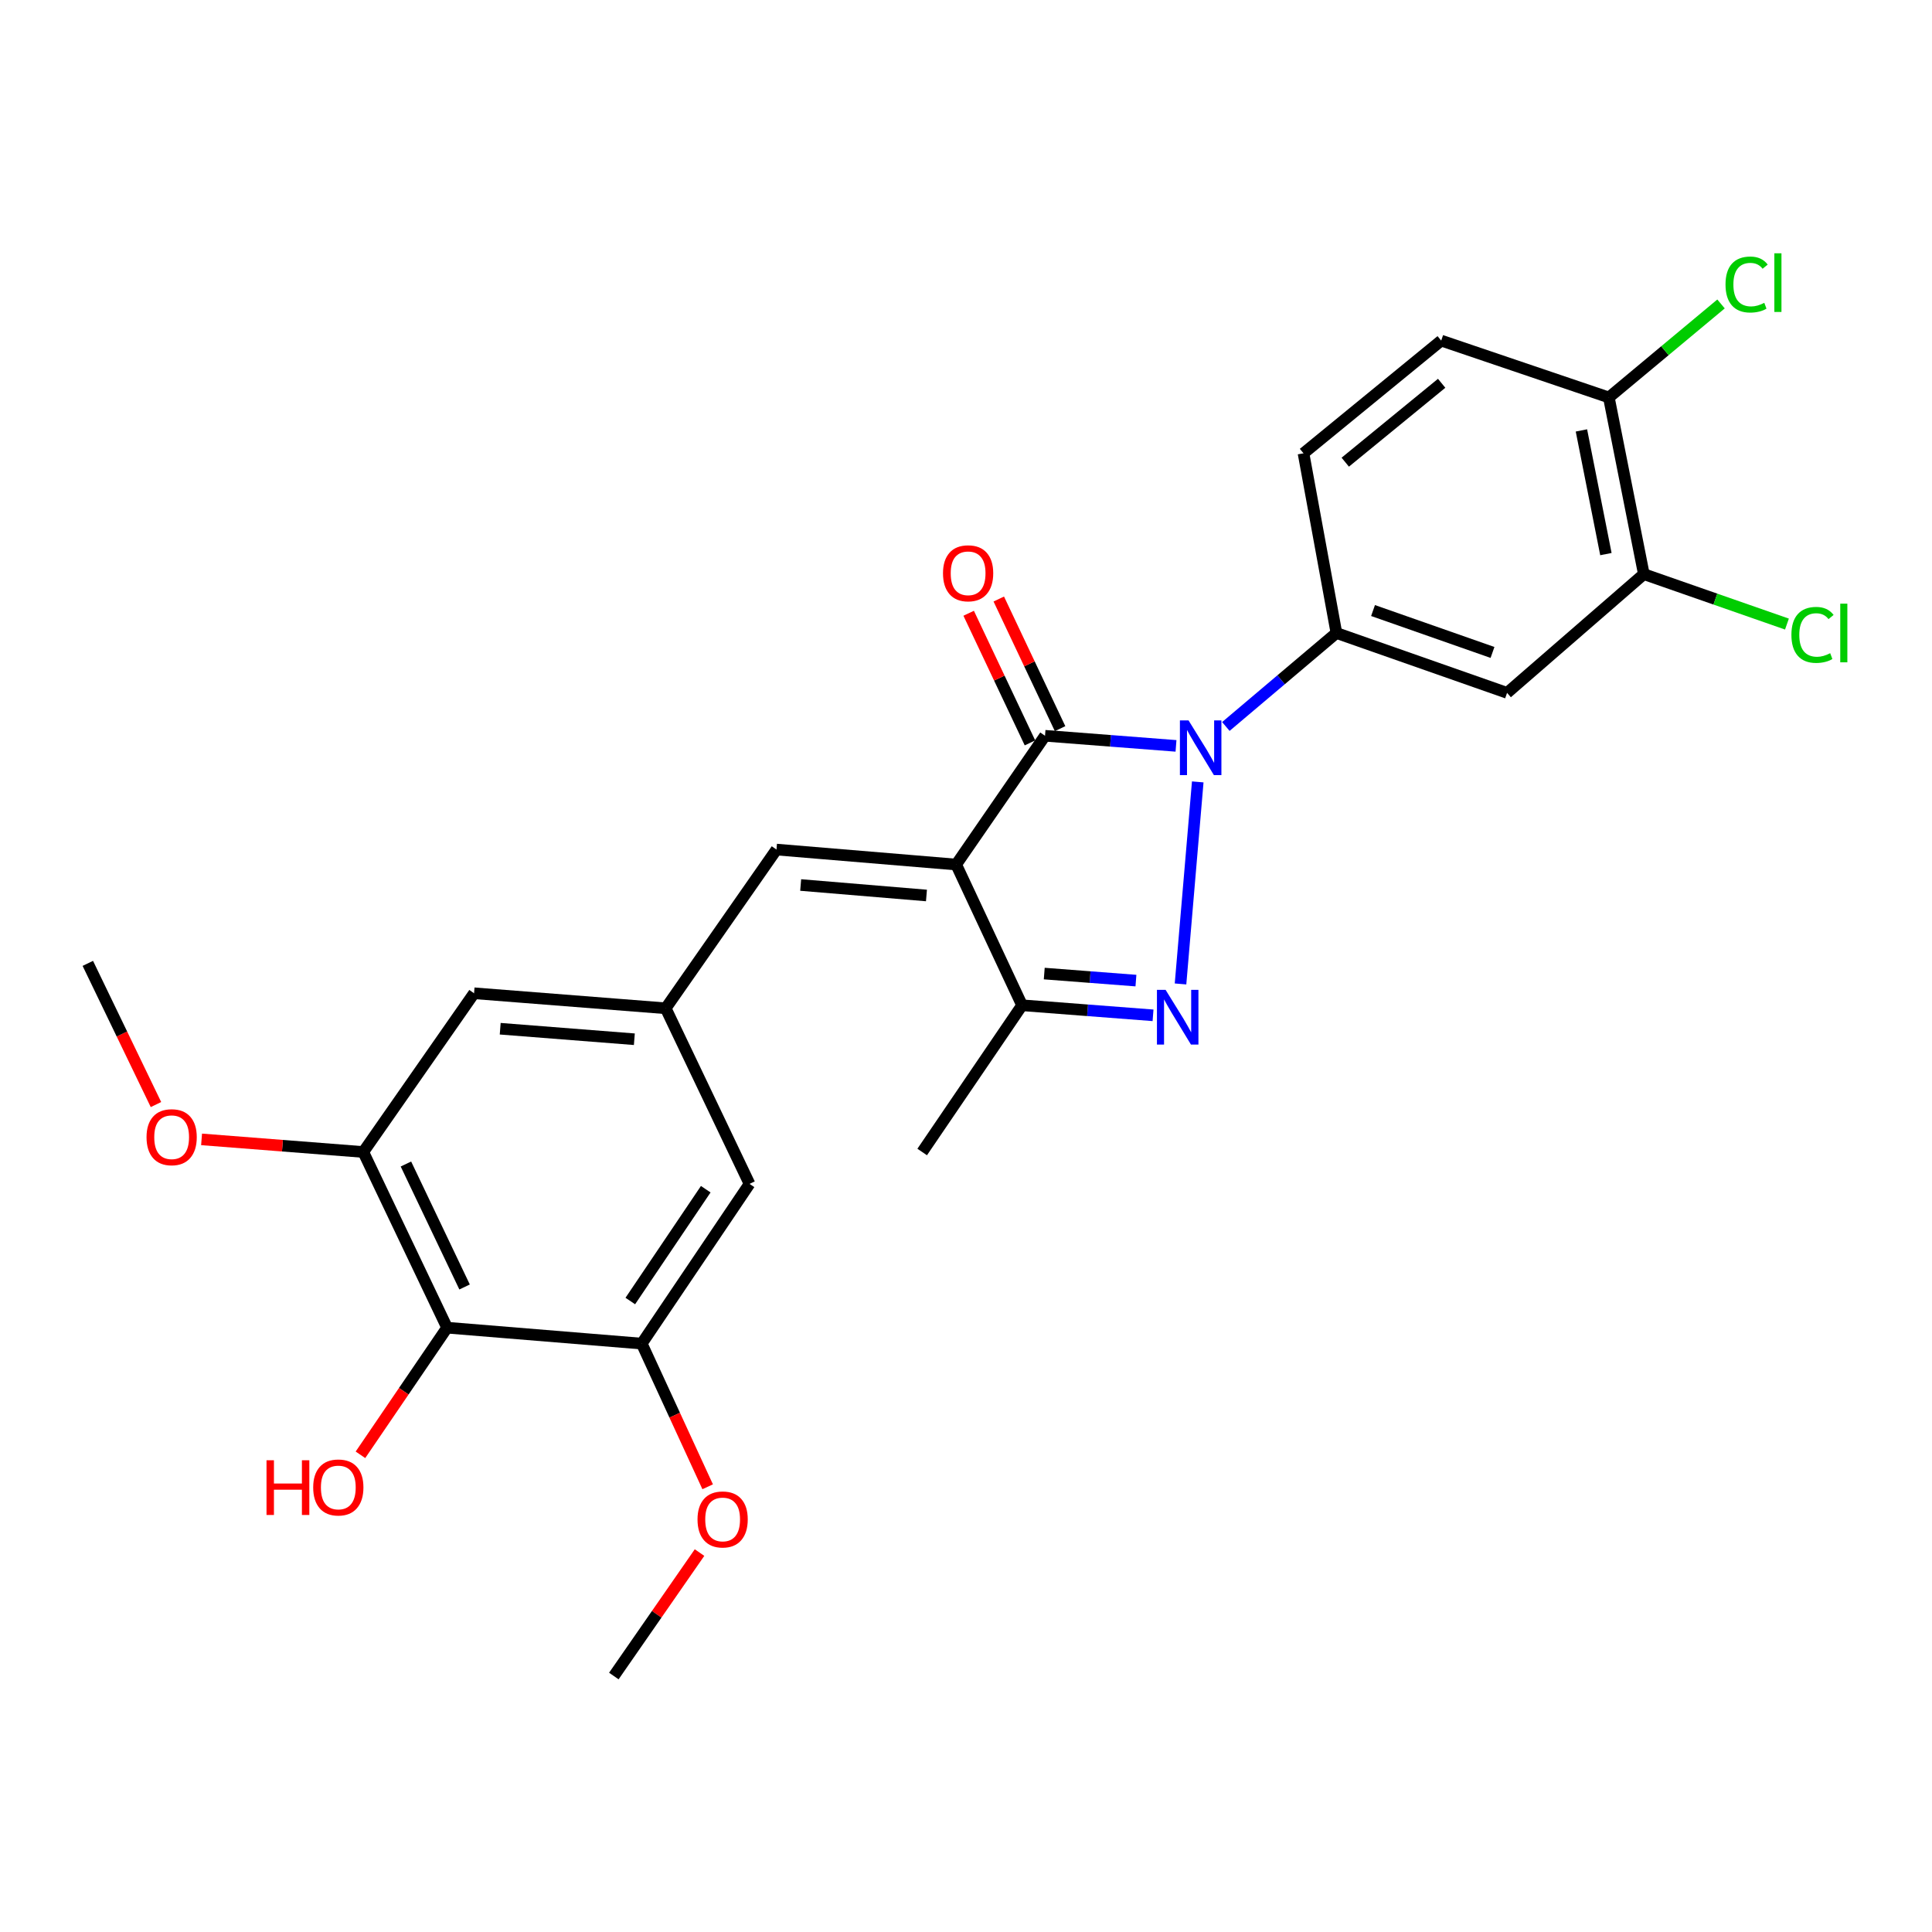 <?xml version='1.0' encoding='iso-8859-1'?>
<svg version='1.1' baseProfile='full'
              xmlns='http://www.w3.org/2000/svg'
                      xmlns:rdkit='http://www.rdkit.org/xml'
                      xmlns:xlink='http://www.w3.org/1999/xlink'
                  xml:space='preserve'
width='1000px' height='1000px' viewBox='0 0 1000 1000'>
<!-- END OF HEADER -->
<rect style='opacity:1.0;fill:#FFFFFF;stroke:none' width='1000' height='1000' x='0' y='0'> </rect>
<path class='bond-1' d='M 608.697,386.067 L 574.8,383.451' style='fill:none;fill-rule:evenodd;stroke:#0000FF;stroke-width:6px;stroke-linecap:butt;stroke-linejoin:miter;stroke-opacity:1' />
<path class='bond-1' d='M 574.8,383.451 L 540.902,380.835' style='fill:none;fill-rule:evenodd;stroke:#000000;stroke-width:6px;stroke-linecap:butt;stroke-linejoin:miter;stroke-opacity:1' />
<path class='bond-2' d='M 619.952,404.711 L 611.038,509.289' style='fill:none;fill-rule:evenodd;stroke:#0000FF;stroke-width:6px;stroke-linecap:butt;stroke-linejoin:miter;stroke-opacity:1' />
<path class='bond-4' d='M 634.498,376.025 L 663.111,351.831' style='fill:none;fill-rule:evenodd;stroke:#0000FF;stroke-width:6px;stroke-linecap:butt;stroke-linejoin:miter;stroke-opacity:1' />
<path class='bond-4' d='M 663.111,351.831 L 691.725,327.636' style='fill:none;fill-rule:evenodd;stroke:#000000;stroke-width:6px;stroke-linecap:butt;stroke-linejoin:miter;stroke-opacity:1' />
<path class='bond-0' d='M 494.916,447.482 L 540.902,380.835' style='fill:none;fill-rule:evenodd;stroke:#000000;stroke-width:6px;stroke-linecap:butt;stroke-linejoin:miter;stroke-opacity:1' />
<path class='bond-5' d='M 494.916,447.482 L 401.908,439.733' style='fill:none;fill-rule:evenodd;stroke:#000000;stroke-width:6px;stroke-linecap:butt;stroke-linejoin:miter;stroke-opacity:1' />
<path class='bond-5' d='M 479.533,463.502 L 414.428,458.078' style='fill:none;fill-rule:evenodd;stroke:#000000;stroke-width:6px;stroke-linecap:butt;stroke-linejoin:miter;stroke-opacity:1' />
<path class='bond-26' d='M 494.916,447.482 L 529.015,520.327' style='fill:none;fill-rule:evenodd;stroke:#000000;stroke-width:6px;stroke-linecap:butt;stroke-linejoin:miter;stroke-opacity:1' />
<path class='bond-12' d='M 548.695,377.15 L 532.831,343.601' style='fill:none;fill-rule:evenodd;stroke:#000000;stroke-width:6px;stroke-linecap:butt;stroke-linejoin:miter;stroke-opacity:1' />
<path class='bond-12' d='M 532.831,343.601 L 516.967,310.053' style='fill:none;fill-rule:evenodd;stroke:#FF0000;stroke-width:6px;stroke-linecap:butt;stroke-linejoin:miter;stroke-opacity:1' />
<path class='bond-12' d='M 533.109,384.52 L 517.245,350.972' style='fill:none;fill-rule:evenodd;stroke:#000000;stroke-width:6px;stroke-linecap:butt;stroke-linejoin:miter;stroke-opacity:1' />
<path class='bond-12' d='M 517.245,350.972 L 501.381,317.423' style='fill:none;fill-rule:evenodd;stroke:#FF0000;stroke-width:6px;stroke-linecap:butt;stroke-linejoin:miter;stroke-opacity:1' />
<path class='bond-3' d='M 596.81,525.526 L 562.913,522.927' style='fill:none;fill-rule:evenodd;stroke:#0000FF;stroke-width:6px;stroke-linecap:butt;stroke-linejoin:miter;stroke-opacity:1' />
<path class='bond-3' d='M 562.913,522.927 L 529.015,520.327' style='fill:none;fill-rule:evenodd;stroke:#000000;stroke-width:6px;stroke-linecap:butt;stroke-linejoin:miter;stroke-opacity:1' />
<path class='bond-3' d='M 587.96,507.556 L 564.231,505.736' style='fill:none;fill-rule:evenodd;stroke:#0000FF;stroke-width:6px;stroke-linecap:butt;stroke-linejoin:miter;stroke-opacity:1' />
<path class='bond-3' d='M 564.231,505.736 L 540.503,503.916' style='fill:none;fill-rule:evenodd;stroke:#000000;stroke-width:6px;stroke-linecap:butt;stroke-linejoin:miter;stroke-opacity:1' />
<path class='bond-23' d='M 529.015,520.327 L 477.32,596.275' style='fill:none;fill-rule:evenodd;stroke:#000000;stroke-width:6px;stroke-linecap:butt;stroke-linejoin:miter;stroke-opacity:1' />
<path class='bond-7' d='M 691.725,327.636 L 780.058,358.623' style='fill:none;fill-rule:evenodd;stroke:#000000;stroke-width:6px;stroke-linecap:butt;stroke-linejoin:miter;stroke-opacity:1' />
<path class='bond-7' d='M 710.682,316.015 L 772.515,337.705' style='fill:none;fill-rule:evenodd;stroke:#000000;stroke-width:6px;stroke-linecap:butt;stroke-linejoin:miter;stroke-opacity:1' />
<path class='bond-16' d='M 691.725,327.636 L 674.694,234.629' style='fill:none;fill-rule:evenodd;stroke:#000000;stroke-width:6px;stroke-linecap:butt;stroke-linejoin:miter;stroke-opacity:1' />
<path class='bond-10' d='M 401.908,439.733 L 344.562,521.888' style='fill:none;fill-rule:evenodd;stroke:#000000;stroke-width:6px;stroke-linecap:butt;stroke-linejoin:miter;stroke-opacity:1' />
<path class='bond-6' d='M 231.411,687.203 L 188.04,596.275' style='fill:none;fill-rule:evenodd;stroke:#000000;stroke-width:6px;stroke-linecap:butt;stroke-linejoin:miter;stroke-opacity:1' />
<path class='bond-6' d='M 240.467,666.141 L 210.107,602.491' style='fill:none;fill-rule:evenodd;stroke:#000000;stroke-width:6px;stroke-linecap:butt;stroke-linejoin:miter;stroke-opacity:1' />
<path class='bond-18' d='M 231.411,687.203 L 208.991,720.106' style='fill:none;fill-rule:evenodd;stroke:#000000;stroke-width:6px;stroke-linecap:butt;stroke-linejoin:miter;stroke-opacity:1' />
<path class='bond-18' d='M 208.991,720.106 L 186.57,753.008' style='fill:none;fill-rule:evenodd;stroke:#FF0000;stroke-width:6px;stroke-linecap:butt;stroke-linejoin:miter;stroke-opacity:1' />
<path class='bond-28' d='M 231.411,687.203 L 332.167,695.45' style='fill:none;fill-rule:evenodd;stroke:#000000;stroke-width:6px;stroke-linecap:butt;stroke-linejoin:miter;stroke-opacity:1' />
<path class='bond-11' d='M 780.058,358.623 L 850.843,297.167' style='fill:none;fill-rule:evenodd;stroke:#000000;stroke-width:6px;stroke-linecap:butt;stroke-linejoin:miter;stroke-opacity:1' />
<path class='bond-8' d='M 332.167,695.45 L 387.953,612.778' style='fill:none;fill-rule:evenodd;stroke:#000000;stroke-width:6px;stroke-linecap:butt;stroke-linejoin:miter;stroke-opacity:1' />
<path class='bond-8' d='M 326.243,673.406 L 365.293,615.535' style='fill:none;fill-rule:evenodd;stroke:#000000;stroke-width:6px;stroke-linecap:butt;stroke-linejoin:miter;stroke-opacity:1' />
<path class='bond-21' d='M 332.167,695.45 L 349.228,732.503' style='fill:none;fill-rule:evenodd;stroke:#000000;stroke-width:6px;stroke-linecap:butt;stroke-linejoin:miter;stroke-opacity:1' />
<path class='bond-21' d='M 349.228,732.503 L 366.289,769.556' style='fill:none;fill-rule:evenodd;stroke:#FF0000;stroke-width:6px;stroke-linecap:butt;stroke-linejoin:miter;stroke-opacity:1' />
<path class='bond-9' d='M 188.04,596.275 L 245.377,514.11' style='fill:none;fill-rule:evenodd;stroke:#000000;stroke-width:6px;stroke-linecap:butt;stroke-linejoin:miter;stroke-opacity:1' />
<path class='bond-20' d='M 188.04,596.275 L 146.186,593.009' style='fill:none;fill-rule:evenodd;stroke:#000000;stroke-width:6px;stroke-linecap:butt;stroke-linejoin:miter;stroke-opacity:1' />
<path class='bond-20' d='M 146.186,593.009 L 104.333,589.744' style='fill:none;fill-rule:evenodd;stroke:#FF0000;stroke-width:6px;stroke-linecap:butt;stroke-linejoin:miter;stroke-opacity:1' />
<path class='bond-13' d='M 344.562,521.888 L 387.953,612.778' style='fill:none;fill-rule:evenodd;stroke:#000000;stroke-width:6px;stroke-linecap:butt;stroke-linejoin:miter;stroke-opacity:1' />
<path class='bond-14' d='M 344.562,521.888 L 245.377,514.11' style='fill:none;fill-rule:evenodd;stroke:#000000;stroke-width:6px;stroke-linecap:butt;stroke-linejoin:miter;stroke-opacity:1' />
<path class='bond-14' d='M 328.336,537.91 L 258.907,532.466' style='fill:none;fill-rule:evenodd;stroke:#000000;stroke-width:6px;stroke-linecap:butt;stroke-linejoin:miter;stroke-opacity:1' />
<path class='bond-19' d='M 850.843,297.167 L 887.881,310.093' style='fill:none;fill-rule:evenodd;stroke:#000000;stroke-width:6px;stroke-linecap:butt;stroke-linejoin:miter;stroke-opacity:1' />
<path class='bond-19' d='M 887.881,310.093 L 924.919,323.019' style='fill:none;fill-rule:evenodd;stroke:#00CC00;stroke-width:6px;stroke-linecap:butt;stroke-linejoin:miter;stroke-opacity:1' />
<path class='bond-27' d='M 850.843,297.167 L 832.739,205.721' style='fill:none;fill-rule:evenodd;stroke:#000000;stroke-width:6px;stroke-linecap:butt;stroke-linejoin:miter;stroke-opacity:1' />
<path class='bond-27' d='M 831.214,286.799 L 818.542,222.786' style='fill:none;fill-rule:evenodd;stroke:#000000;stroke-width:6px;stroke-linecap:butt;stroke-linejoin:miter;stroke-opacity:1' />
<path class='bond-15' d='M 832.739,205.721 L 745.968,176.296' style='fill:none;fill-rule:evenodd;stroke:#000000;stroke-width:6px;stroke-linecap:butt;stroke-linejoin:miter;stroke-opacity:1' />
<path class='bond-22' d='M 832.739,205.721 L 861.77,181.522' style='fill:none;fill-rule:evenodd;stroke:#000000;stroke-width:6px;stroke-linecap:butt;stroke-linejoin:miter;stroke-opacity:1' />
<path class='bond-22' d='M 861.77,181.522 L 890.801,157.324' style='fill:none;fill-rule:evenodd;stroke:#00CC00;stroke-width:6px;stroke-linecap:butt;stroke-linejoin:miter;stroke-opacity:1' />
<path class='bond-17' d='M 674.694,234.629 L 745.968,176.296' style='fill:none;fill-rule:evenodd;stroke:#000000;stroke-width:6px;stroke-linecap:butt;stroke-linejoin:miter;stroke-opacity:1' />
<path class='bond-17' d='M 696.305,239.222 L 746.197,198.388' style='fill:none;fill-rule:evenodd;stroke:#000000;stroke-width:6px;stroke-linecap:butt;stroke-linejoin:miter;stroke-opacity:1' />
<path class='bond-24' d='M 80.728,571.72 L 63.092,535.18' style='fill:none;fill-rule:evenodd;stroke:#FF0000;stroke-width:6px;stroke-linecap:butt;stroke-linejoin:miter;stroke-opacity:1' />
<path class='bond-24' d='M 63.092,535.18 L 45.455,498.641' style='fill:none;fill-rule:evenodd;stroke:#000000;stroke-width:6px;stroke-linecap:butt;stroke-linejoin:miter;stroke-opacity:1' />
<path class='bond-25' d='M 362.077,803.608 L 339.9,835.558' style='fill:none;fill-rule:evenodd;stroke:#FF0000;stroke-width:6px;stroke-linecap:butt;stroke-linejoin:miter;stroke-opacity:1' />
<path class='bond-25' d='M 339.9,835.558 L 317.723,867.509' style='fill:none;fill-rule:evenodd;stroke:#000000;stroke-width:6px;stroke-linecap:butt;stroke-linejoin:miter;stroke-opacity:1' />
<path  class='atom-0' d='M 615.197 372.892
L 624.477 387.892
Q 625.397 389.372, 626.877 392.052
Q 628.357 394.732, 628.437 394.892
L 628.437 372.892
L 632.197 372.892
L 632.197 401.212
L 628.317 401.212
L 618.357 384.812
Q 617.197 382.892, 615.957 380.692
Q 614.757 378.492, 614.397 377.812
L 614.397 401.212
L 610.717 401.212
L 610.717 372.892
L 615.197 372.892
' fill='#0000FF'/>
<path  class='atom-3' d='M 603.31 512.345
L 612.59 527.345
Q 613.51 528.825, 614.99 531.505
Q 616.47 534.185, 616.55 534.345
L 616.55 512.345
L 620.31 512.345
L 620.31 540.665
L 616.43 540.665
L 606.47 524.265
Q 605.31 522.345, 604.07 520.145
Q 602.87 517.945, 602.51 517.265
L 602.51 540.665
L 598.83 540.665
L 598.83 512.345
L 603.31 512.345
' fill='#0000FF'/>
<path  class='atom-13' d='M 488.094 296.73
Q 488.094 289.93, 491.454 286.13
Q 494.814 282.33, 501.094 282.33
Q 507.374 282.33, 510.734 286.13
Q 514.094 289.93, 514.094 296.73
Q 514.094 303.61, 510.694 307.53
Q 507.294 311.41, 501.094 311.41
Q 494.854 311.41, 491.454 307.53
Q 488.094 303.65, 488.094 296.73
M 501.094 308.21
Q 505.414 308.21, 507.734 305.33
Q 510.094 302.41, 510.094 296.73
Q 510.094 291.17, 507.734 288.37
Q 505.414 285.53, 501.094 285.53
Q 496.774 285.53, 494.414 288.33
Q 492.094 291.13, 492.094 296.73
Q 492.094 302.45, 494.414 305.33
Q 496.774 308.21, 501.094 308.21
' fill='#FF0000'/>
<path  class='atom-19' d='M 137.949 755.827
L 141.789 755.827
L 141.789 767.867
L 156.269 767.867
L 156.269 755.827
L 160.109 755.827
L 160.109 784.147
L 156.269 784.147
L 156.269 771.067
L 141.789 771.067
L 141.789 784.147
L 137.949 784.147
L 137.949 755.827
' fill='#FF0000'/>
<path  class='atom-19' d='M 162.109 769.907
Q 162.109 763.107, 165.469 759.307
Q 168.829 755.507, 175.109 755.507
Q 181.389 755.507, 184.749 759.307
Q 188.109 763.107, 188.109 769.907
Q 188.109 776.787, 184.709 780.707
Q 181.309 784.587, 175.109 784.587
Q 168.869 784.587, 165.469 780.707
Q 162.109 776.827, 162.109 769.907
M 175.109 781.387
Q 179.429 781.387, 181.749 778.507
Q 184.109 775.587, 184.109 769.907
Q 184.109 764.347, 181.749 761.547
Q 179.429 758.707, 175.109 758.707
Q 170.789 758.707, 168.429 761.507
Q 166.109 764.307, 166.109 769.907
Q 166.109 775.627, 168.429 778.507
Q 170.789 781.387, 175.109 781.387
' fill='#FF0000'/>
<path  class='atom-20' d='M 927.231 328.616
Q 927.231 321.576, 930.511 317.896
Q 933.831 314.176, 940.111 314.176
Q 945.951 314.176, 949.071 318.296
L 946.431 320.456
Q 944.151 317.456, 940.111 317.456
Q 935.831 317.456, 933.551 320.336
Q 931.311 323.176, 931.311 328.616
Q 931.311 334.216, 933.631 337.096
Q 935.991 339.976, 940.551 339.976
Q 943.671 339.976, 947.311 338.096
L 948.431 341.096
Q 946.951 342.056, 944.711 342.616
Q 942.471 343.176, 939.991 343.176
Q 933.831 343.176, 930.511 339.416
Q 927.231 335.656, 927.231 328.616
' fill='#00CC00'/>
<path  class='atom-20' d='M 952.511 312.456
L 956.191 312.456
L 956.191 342.816
L 952.511 342.816
L 952.511 312.456
' fill='#00CC00'/>
<path  class='atom-21' d='M 75.845 588.615
Q 75.845 581.815, 79.205 578.015
Q 82.565 574.215, 88.845 574.215
Q 95.125 574.215, 98.485 578.015
Q 101.845 581.815, 101.845 588.615
Q 101.845 595.495, 98.445 599.415
Q 95.045 603.295, 88.845 603.295
Q 82.605 603.295, 79.205 599.415
Q 75.845 595.535, 75.845 588.615
M 88.845 600.095
Q 93.165 600.095, 95.485 597.215
Q 97.845 594.295, 97.845 588.615
Q 97.845 583.055, 95.485 580.255
Q 93.165 577.415, 88.845 577.415
Q 84.525 577.415, 82.165 580.215
Q 79.845 583.015, 79.845 588.615
Q 79.845 594.335, 82.165 597.215
Q 84.525 600.095, 88.845 600.095
' fill='#FF0000'/>
<path  class='atom-22' d='M 361.035 786.459
Q 361.035 779.659, 364.395 775.859
Q 367.755 772.059, 374.035 772.059
Q 380.315 772.059, 383.675 775.859
Q 387.035 779.659, 387.035 786.459
Q 387.035 793.339, 383.635 797.259
Q 380.235 801.139, 374.035 801.139
Q 367.795 801.139, 364.395 797.259
Q 361.035 793.379, 361.035 786.459
M 374.035 797.939
Q 378.355 797.939, 380.675 795.059
Q 383.035 792.139, 383.035 786.459
Q 383.035 780.899, 380.675 778.099
Q 378.355 775.259, 374.035 775.259
Q 369.715 775.259, 367.355 778.059
Q 365.035 780.859, 365.035 786.459
Q 365.035 792.179, 367.355 795.059
Q 369.715 797.939, 374.035 797.939
' fill='#FF0000'/>
<path  class='atom-23' d='M 893.122 147.267
Q 893.122 140.227, 896.402 136.547
Q 899.722 132.827, 906.002 132.827
Q 911.842 132.827, 914.962 136.947
L 912.322 139.107
Q 910.042 136.107, 906.002 136.107
Q 901.722 136.107, 899.442 138.987
Q 897.202 141.827, 897.202 147.267
Q 897.202 152.867, 899.522 155.747
Q 901.882 158.627, 906.442 158.627
Q 909.562 158.627, 913.202 156.747
L 914.322 159.747
Q 912.842 160.707, 910.602 161.267
Q 908.362 161.827, 905.882 161.827
Q 899.722 161.827, 896.402 158.067
Q 893.122 154.307, 893.122 147.267
' fill='#00CC00'/>
<path  class='atom-23' d='M 918.402 131.107
L 922.082 131.107
L 922.082 161.467
L 918.402 161.467
L 918.402 131.107
' fill='#00CC00'/>
</svg>
